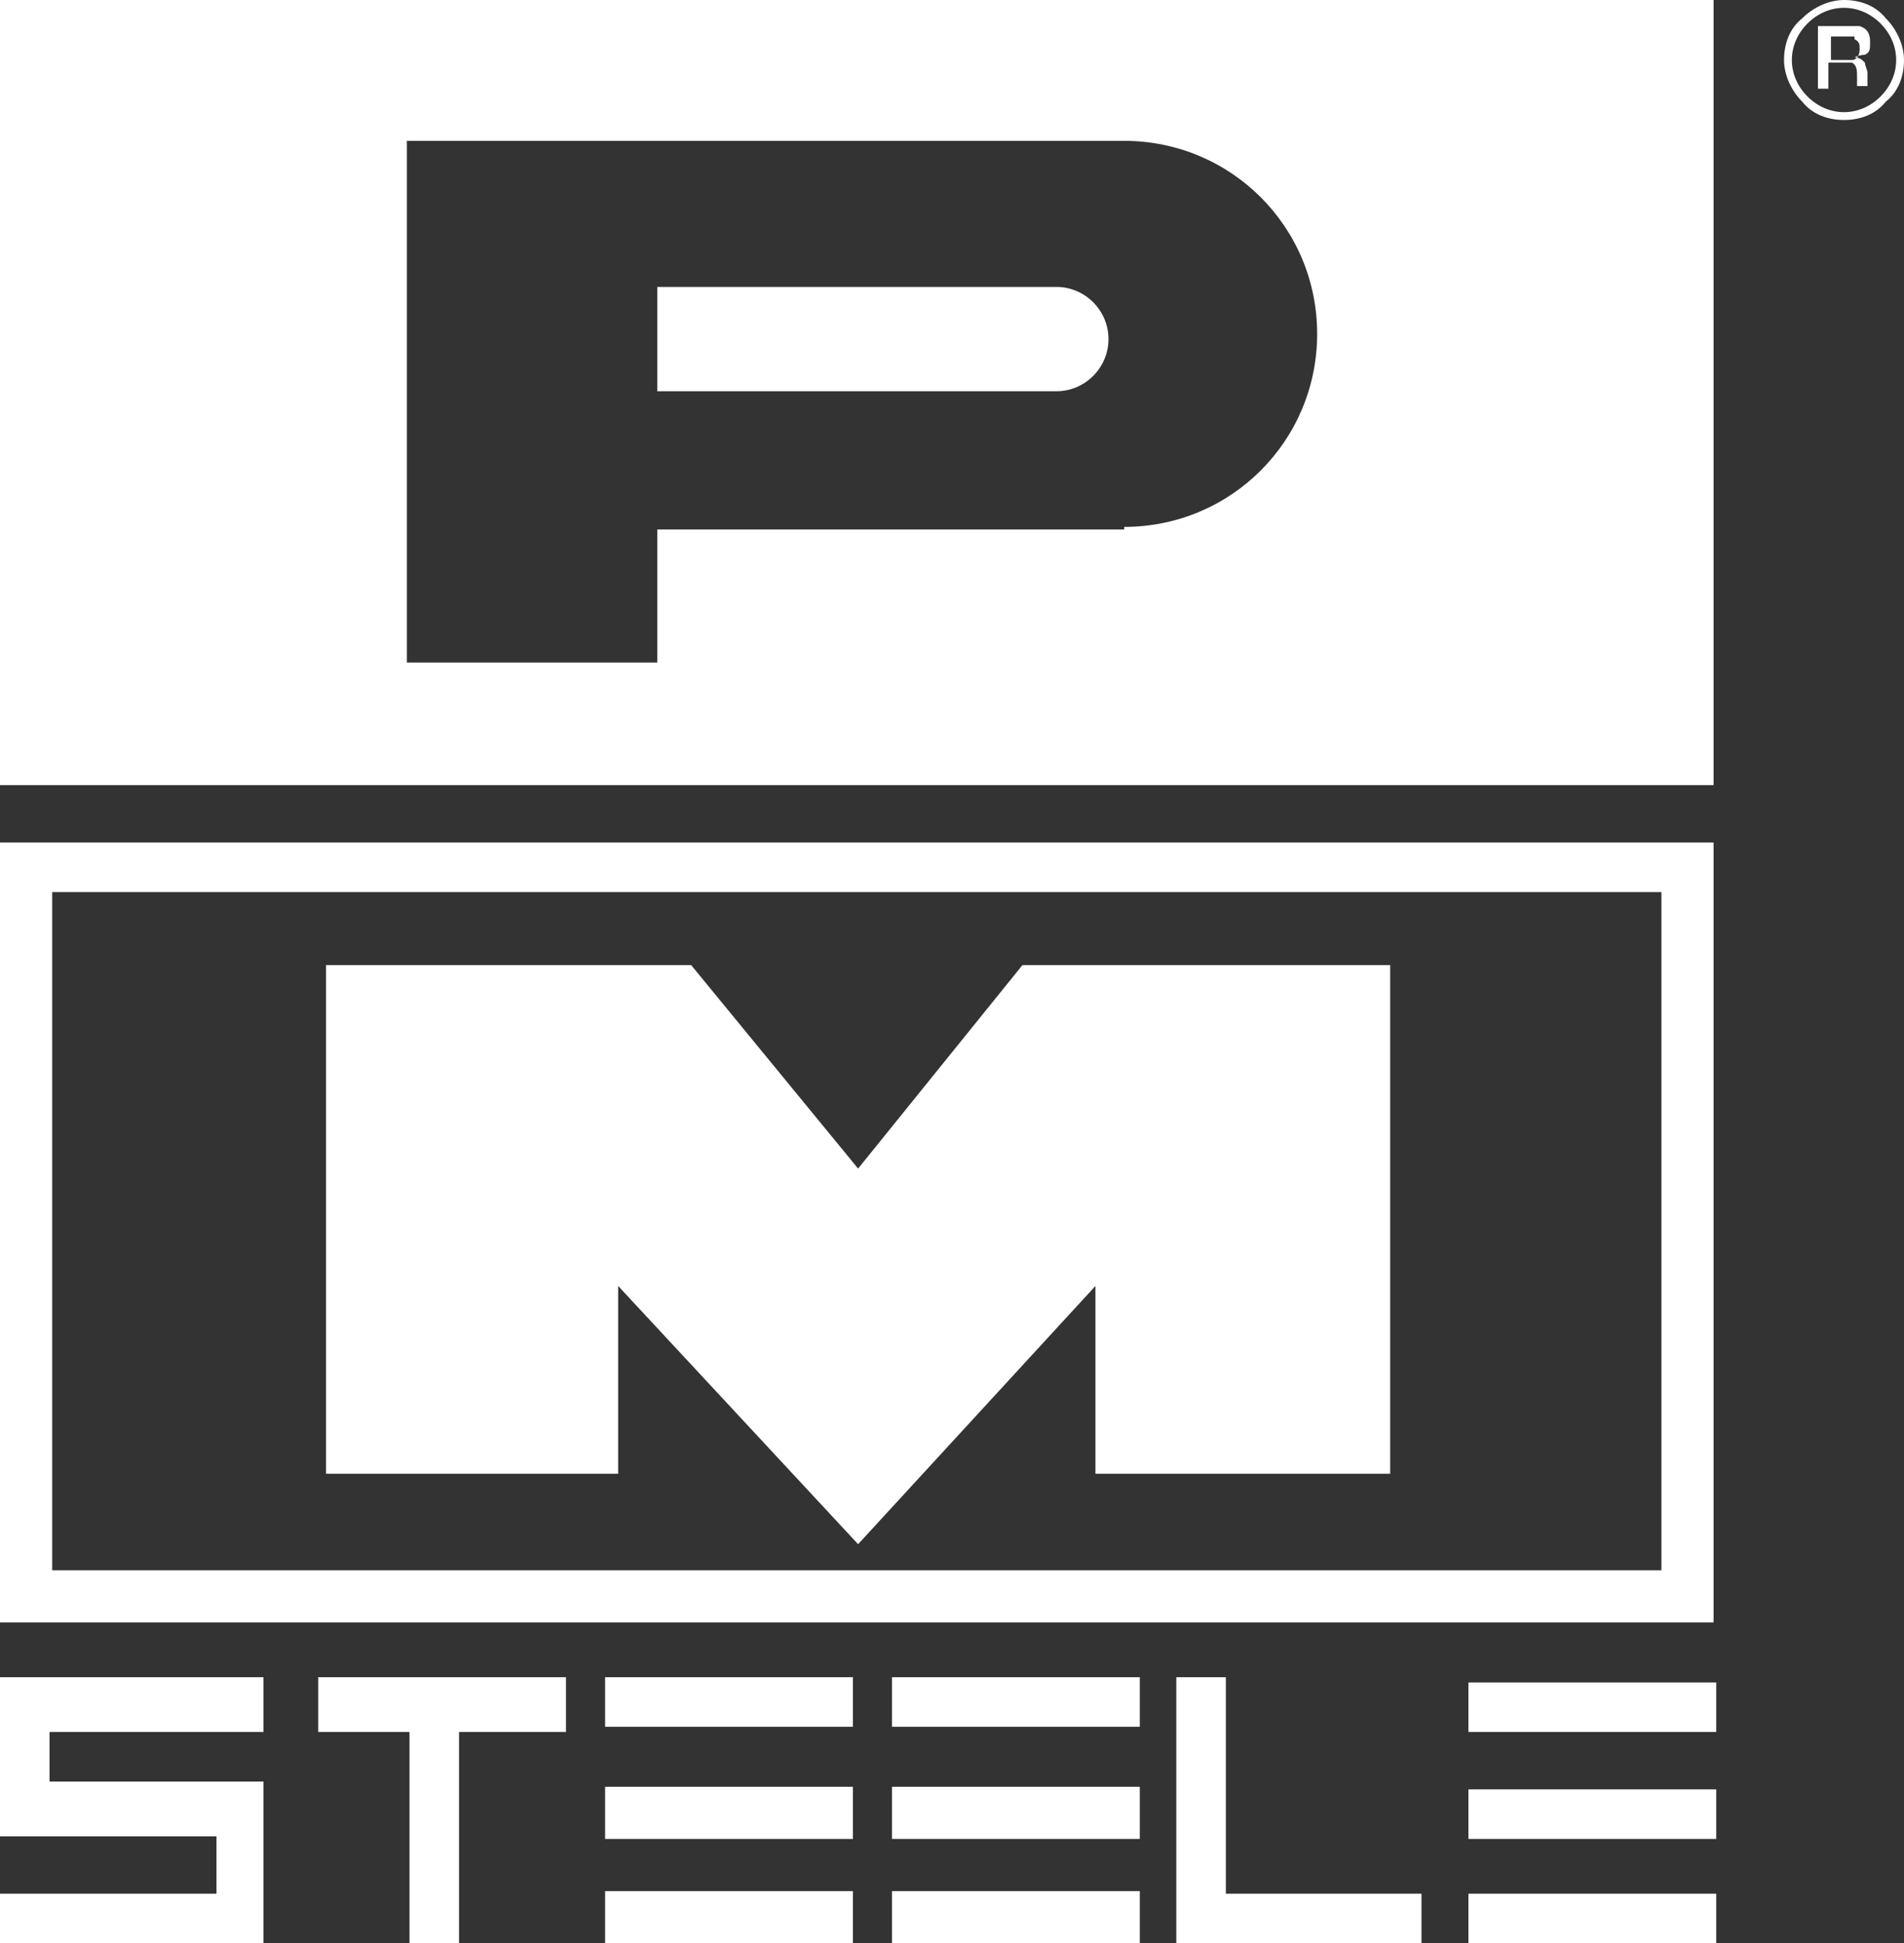<?xml version="1.0" encoding="UTF-8"?>
<svg xmlns="http://www.w3.org/2000/svg" version="1.1" viewBox="0 0 73 74.5">
  <rect x="0" y="0" width="73" height="74.5" fill="#333333" stroke="none"/>
  <defs>
    <style>
      .cls-1 {
        fill: #fff;
      }
    </style>
  </defs>
  <!-- Generator: Adobe Illustrator 28.7.10, SVG Export Plug-In . SVG Version: 1.2.0 Build 236)  -->
  <g>
    <g id="Capa_1">
      <g>
        <g>
          <path class="cls-1" d="M0,32.3v29.9h65.7v-29.9H0ZM63.7,60.2H2v-26h61.7v26Z"/>
          <g>
            <path class="cls-1" d="M40.5,11h-15.3v4h15.3c1.1,0,2-.9,2-2s-.9-2-2-2Z"/>
            <path class="cls-1" d="M0,0v30.1h65.7V0H0ZM43.1,20.3h-17.9v5.1h-9.6V5.4h27.5c4.1,0,7.4,3.3,7.4,7.4s-3.3,7.4-7.4,7.4Z"/>
          </g>
          <polygon class="cls-1" points="0 64.3 10.1 64.3 10.1 66.4 1.9 66.4 1.9 68.3 10.1 68.3 10.1 74.5 0 74.5 0 72.6 8.3 72.6 8.3 70.4 0 70.4 0 64.3"/>
          <polygon class="cls-1" points="12.2 64.3 21.7 64.3 21.7 66.4 17.6 66.4 17.6 74.5 15.7 74.5 15.7 66.4 12.2 66.4 12.2 64.3"/>
          <rect class="cls-1" x="23.2" y="64.3" width="9.5" height="1.9"/>
          <rect class="cls-1" x="23.2" y="68.5" width="9.5" height="2"/>
          <rect class="cls-1" x="23.2" y="72.5" width="9.5" height="2"/>
          <rect class="cls-1" x="34.2" y="64.3" width="9.5" height="1.9"/>
          <rect class="cls-1" x="34.2" y="68.5" width="9.5" height="2"/>
          <rect class="cls-1" x="34.2" y="72.5" width="9.5" height="2"/>
          <rect class="cls-1" x="56.3" y="64.5" width="9.5" height="1.9"/>
          <rect class="cls-1" x="56.3" y="68.6" width="9.5" height="1.9"/>
          <rect class="cls-1" x="56.3" y="72.6" width="9.5" height="1.9"/>
          <polygon class="cls-1" points="45.1 64.3 47 64.3 47 72.6 54.5 72.6 54.5 74.5 45.1 74.5 45.1 64.3"/>
          <polygon class="cls-1" points="32.9 59.2 42 49.3 42 56.5 53.3 56.5 53.3 37 39.2 37 32.9 44.8 32.9 44.8 26.5 37 12.5 37 12.5 56.5 23.7 56.5 23.7 49.3 32.9 59.2 32.9 59.2"/>
        </g>
        <path class="cls-1" d="M72.3,3.9c-.4.5-1,.7-1.6.7s-1.2-.2-1.6-.7c-.4-.4-.7-1-.7-1.6s.2-1.2.7-1.6c.4-.4,1-.7,1.6-.7s1.2.2,1.6.7c.4.4.7,1,.7,1.6s-.2,1.2-.7,1.6ZM69.3.9c-.4.4-.6.9-.6,1.4s.2,1,.6,1.4c.4.4.9.6,1.4.6s1-.2,1.4-.6c.4-.4.6-.9.6-1.4s-.2-1-.6-1.4c-.4-.4-.9-.6-1.4-.6s-1,.2-1.4.6ZM70.6,1c.3,0,.5,0,.7,0,.3.1.4.3.4.6s0,.4-.2.5c0,0-.2,0-.4.1.2,0,.3.1.4.2,0,.1.1.3.1.4v.2c0,0,0,.1,0,.2,0,0,0,.1,0,.1h0s-.4,0-.4,0c0,0,0,0,0,0,0,0,0,0,0,0h0v-.3c0-.3,0-.5-.2-.6,0,0-.3,0-.5,0h-.4v1h-.4V1h.9ZM71.1,1.4c-.1,0-.3,0-.5,0h-.4v.9h.4c.2,0,.3,0,.4,0,.2,0,.3-.2.3-.4s0-.3-.2-.4Z"/>
      </g>
    </g>
  </g>
</svg>
